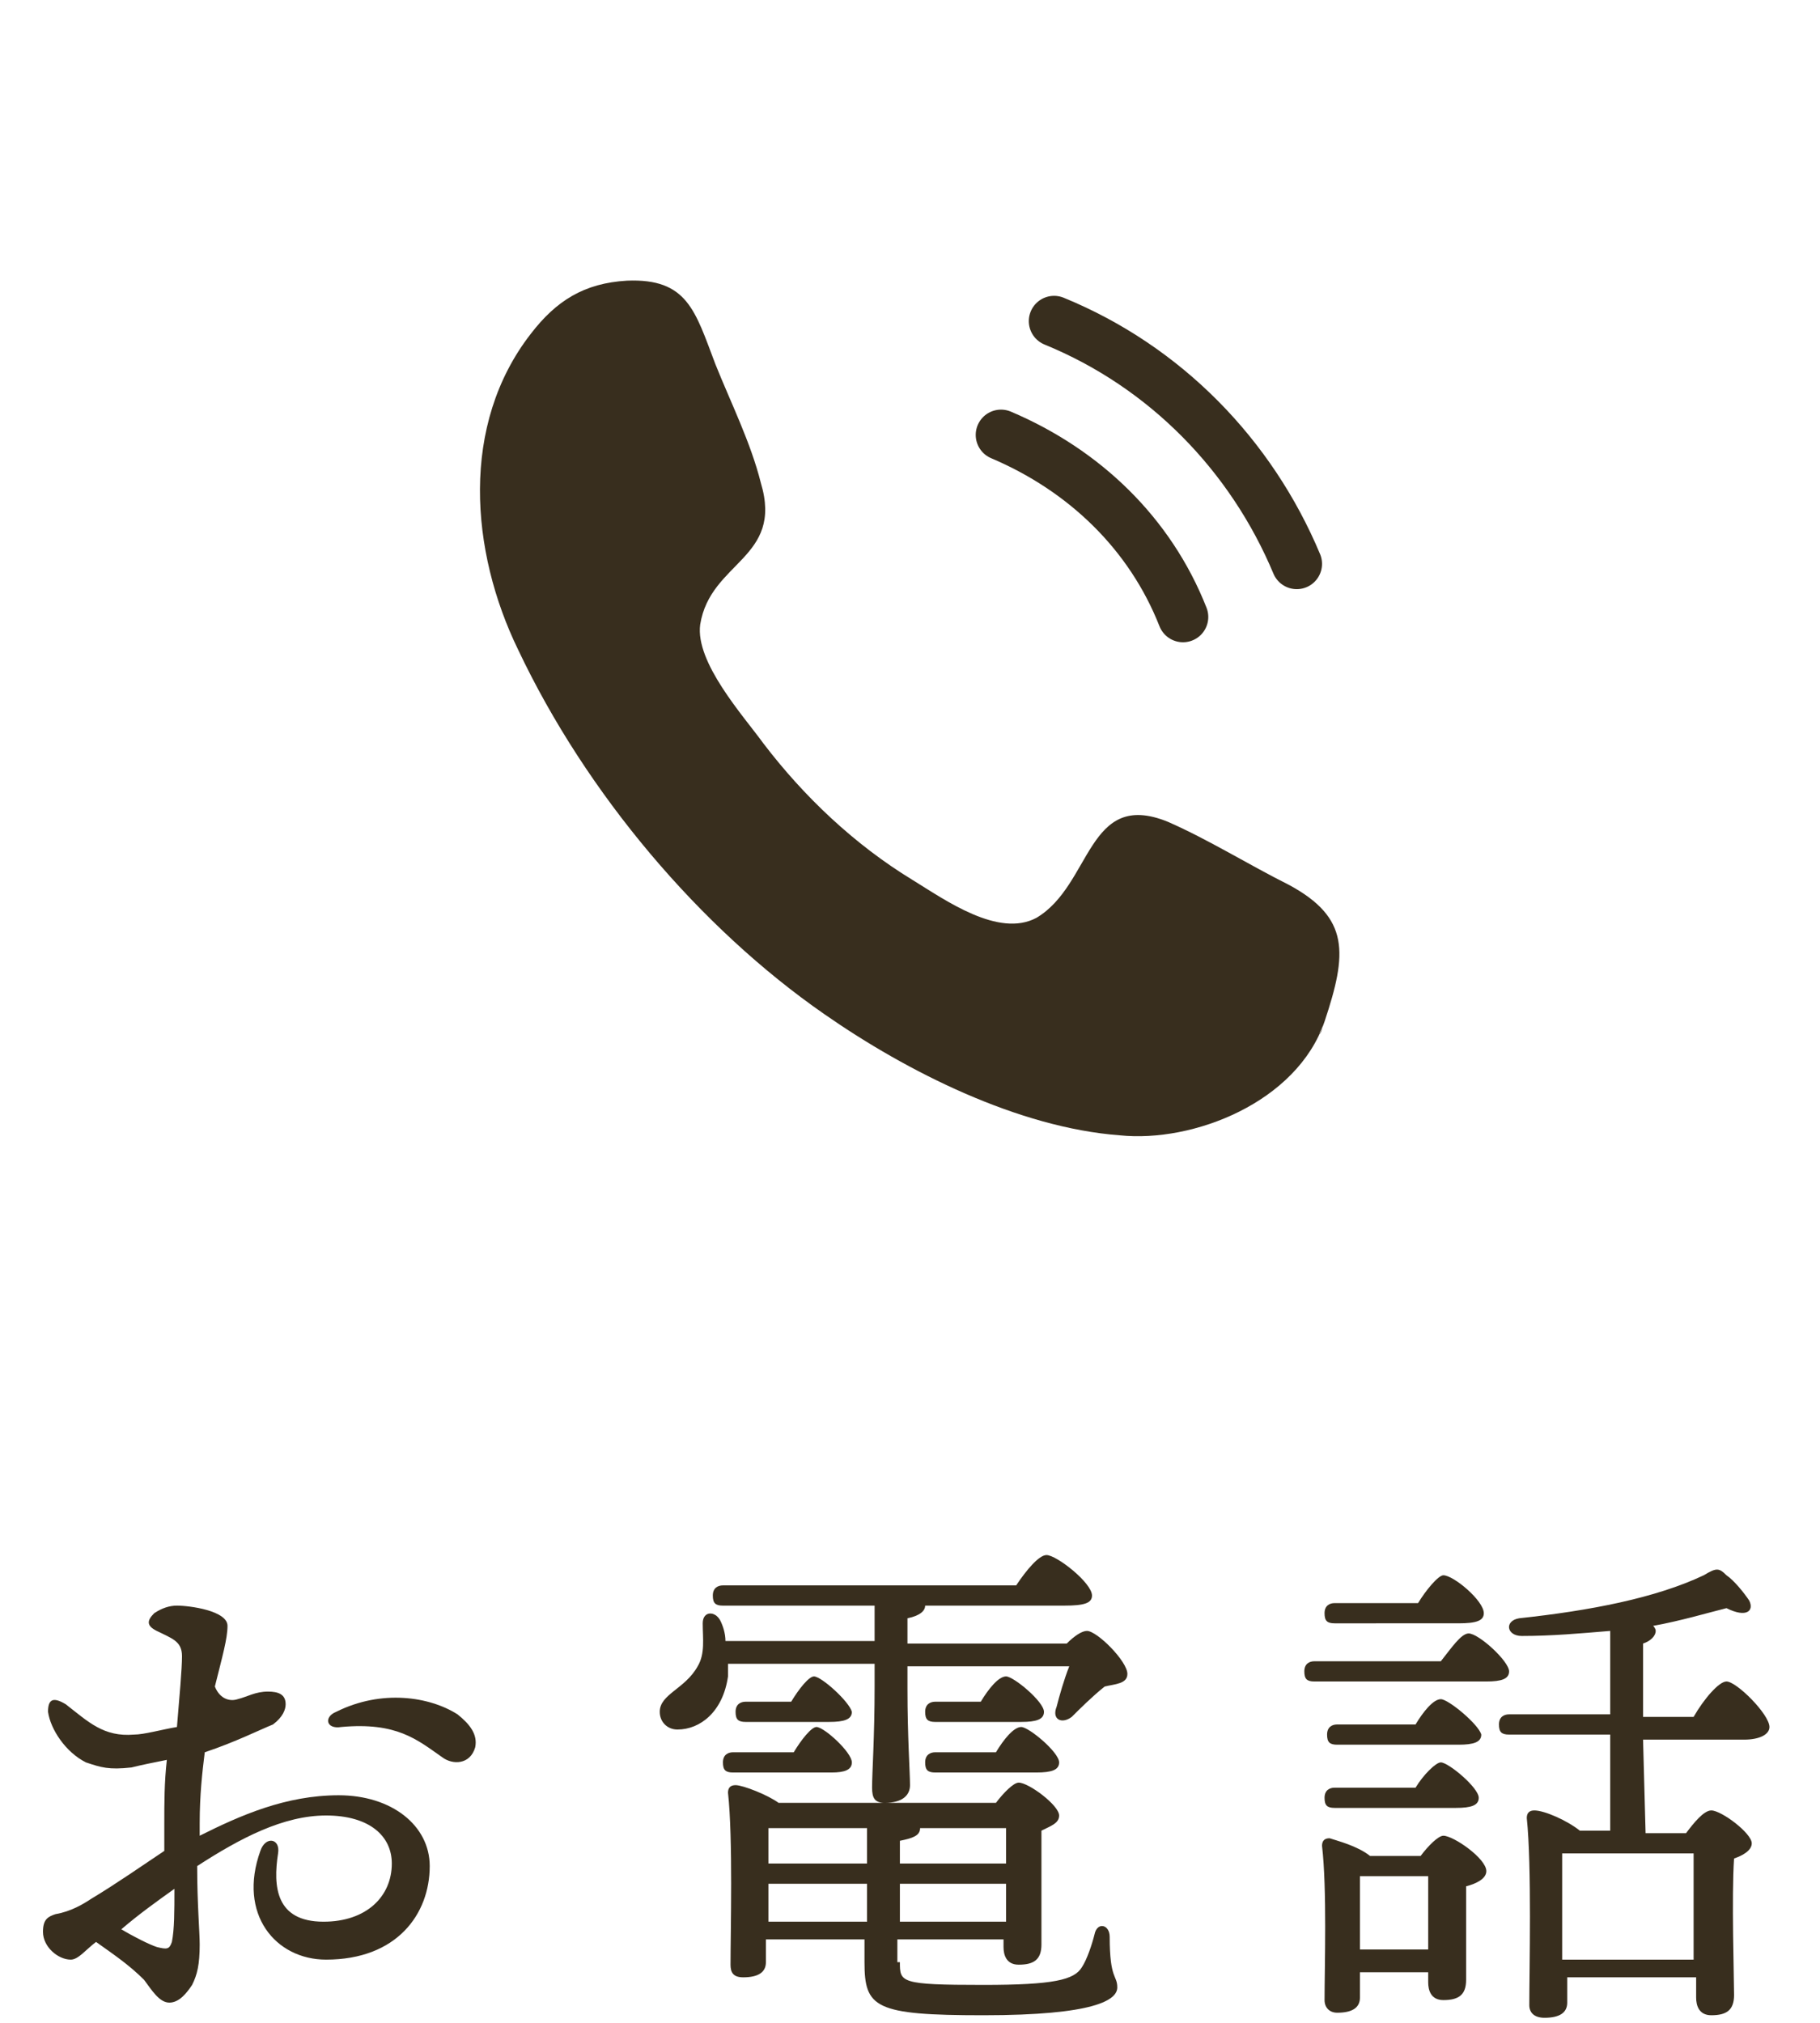 <?xml version="1.0" encoding="utf-8"?>
<!-- Generator: Adobe Illustrator 27.0.0, SVG Export Plug-In . SVG Version: 6.00 Build 0)  -->
<svg version="1.1" id="レイヤー_1" xmlns="http://www.w3.org/2000/svg" xmlns:xlink="http://www.w3.org/1999/xlink" x="0px"
	 y="0px" width="72px" height="80px" viewBox="0 0 72 80" style="enable-background:new 0 0 72 80;" xml:space="preserve">
<style type="text/css">
	.st0{fill:#382E1E;}
	.st1{fill:none;stroke:#382E1E;stroke-width:2;stroke-linecap:round;stroke-miterlimit:10;}
</style>
<g>
	<g>
		<path class="st0" d="M6.2,64.5c-0.4-0.2-0.4-0.4-0.1-0.7c0.3-0.2,0.6-0.3,0.9-0.3c0.5,0,2,0.2,2,0.8c0,0.5-0.2,1.2-0.5,2.4
			c0.2,0.5,0.6,0.6,0.9,0.5c0.4-0.1,0.7-0.3,1.2-0.3c0.4,0,0.7,0.1,0.7,0.5c0,0.2-0.1,0.5-0.5,0.8c-0.5,0.2-1.5,0.7-2.7,1.1
			C8,70.1,7.9,71,7.9,72.1c0,0.2,0,0.4,0,0.5c1.6-0.8,3.4-1.6,5.5-1.6s3.6,1.2,3.6,2.8c0,1.9-1.3,3.7-4.1,3.7c-2,0-3.5-1.8-2.6-4.3
			c0.2-0.6,0.8-0.5,0.7,0.1c-0.2,1.3-0.1,2.7,1.8,2.7c1.7,0,2.7-1,2.7-2.3c0-1.1-0.9-1.9-2.6-1.9s-3.4,0.9-5.1,2
			c0,1.5,0.1,2.6,0.1,3.1c0,0.8-0.1,1.2-0.3,1.6c-0.2,0.3-0.5,0.7-0.9,0.7s-0.7-0.5-1-0.9c-0.6-0.6-1.2-1-1.9-1.5
			c-0.4,0.3-0.7,0.7-1,0.7c-0.5,0-1.1-0.5-1.1-1.1c0-0.5,0.2-0.6,0.5-0.7c0.6-0.1,1.1-0.4,1.4-0.6c1-0.6,2-1.3,2.9-1.9
			c0-0.3,0-0.7,0-1.1c0-0.8,0-1.6,0.1-2.5c-0.5,0.1-1,0.2-1.4,0.3c-0.9,0.1-1.2,0-1.8-0.2c-0.8-0.4-1.4-1.3-1.5-2
			c0-0.5,0.2-0.6,0.7-0.3c0.9,0.7,1.5,1.3,2.7,1.2c0.4,0,1.1-0.2,1.7-0.3c0.1-1.2,0.2-2.3,0.2-2.8C7.2,64.9,6.8,64.8,6.2,64.5
			L6.2,64.5z M6.8,76.8c0.1-0.5,0.1-1.2,0.1-2.1c-0.7,0.5-1.4,1-2.1,1.6c0.5,0.3,1.1,0.6,1.4,0.7C6.6,77.1,6.7,77.1,6.8,76.8z
			 M13.3,67.7c1.8-0.9,3.7-0.6,4.8,0.1c0.5,0.4,0.8,0.8,0.7,1.3c-0.2,0.7-0.9,0.7-1.3,0.4c-1-0.7-1.8-1.4-4-1.2
			C12.9,68.4,12.8,67.9,13.3,67.7z"/>
		<path class="st0" d="M42.2,65c0.3-0.3,0.6-0.5,0.8-0.5c0.4,0,1.6,1.2,1.6,1.7c0,0.4-0.5,0.4-0.9,0.5c-0.5,0.4-1,0.9-1.3,1.2
			c-0.4,0.3-0.8,0.1-0.6-0.4c0.1-0.4,0.3-1.1,0.5-1.6h-6.4v0.9c0,1.9,0.1,3.3,0.1,3.8c0,0.4-0.3,0.7-1,0.7c-0.4,0-0.5-0.2-0.5-0.6
			c0-0.6,0.1-2,0.1-4v-0.9h-5.8c0,0.2,0,0.3,0,0.5c-0.2,1.4-1.1,2.1-2,2.1c-0.4,0-0.7-0.3-0.7-0.7c0-0.7,1-0.9,1.5-1.8
			c0.3-0.5,0.2-1.1,0.2-1.7c0-0.5,0.5-0.5,0.7-0.1c0.1,0.2,0.2,0.5,0.2,0.8h5.9v-1.4h-6c-0.3,0-0.4-0.1-0.4-0.4
			c0-0.3,0.2-0.4,0.4-0.4h11.6c0.4-0.6,0.9-1.2,1.2-1.2c0.4,0,1.8,1.1,1.8,1.6c0,0.3-0.3,0.4-1.1,0.4h-5.5l0,0
			c0,0.2-0.2,0.4-0.7,0.5v1H42.2z M29,70.1c-0.3,0-0.4-0.1-0.4-0.4s0.2-0.4,0.4-0.4h2.4c0.3-0.5,0.7-1,0.9-1c0.3,0,1.4,1,1.4,1.4
			c0,0.3-0.3,0.4-0.8,0.4H29z M35.6,77.6c0,0.8,0,0.9,3.3,0.9c2.8,0,3.6-0.2,3.9-0.7c0.2-0.3,0.4-0.9,0.5-1.3
			c0.1-0.5,0.6-0.4,0.6,0.1c0,1.7,0.3,1.5,0.3,2s-0.9,1.1-5.3,1.1c-4.3,0-4.7-0.3-4.7-2.1v-0.9h-3.9v0.9c0,0.4-0.3,0.6-0.9,0.6
			c-0.4,0-0.5-0.2-0.5-0.5c0-1.3,0.1-5-0.1-6.8c0-0.2,0.1-0.3,0.3-0.3c0.3,0,1.3,0.4,1.7,0.7h8.6c0.3-0.4,0.7-0.8,0.9-0.8
			c0.4,0,1.6,0.9,1.6,1.3c0,0.3-0.3,0.4-0.7,0.6c0,1.2,0,3.8,0,4.5c0,0.6-0.3,0.8-0.9,0.8c-0.5,0-0.6-0.4-0.6-0.7v-0.3h-4.2v0.9
			C35.5,77.6,35.6,77.6,35.6,77.6z M29.5,68.1c-0.3,0-0.4-0.1-0.4-0.4s0.2-0.4,0.4-0.4h1.8c0.3-0.5,0.7-1,0.9-1c0.3,0,1.4,1,1.5,1.4
			c0,0.3-0.3,0.4-0.9,0.4H29.5z M30.4,72.3c0,0.3,0,0.9,0,1.4h3.9c0-0.5,0-1,0-1.4h-3.7H30.4z M34.3,76c0-0.5,0-1,0-1.5h-3.9v0.3V76
			H34.3z M39.8,76v-1.5h-4.2V76H39.8z M35.6,73.7h4.2c0-0.6,0-1.1,0-1.4h-3.4c0,0.3-0.3,0.4-0.8,0.5V73.7z M37,68.1
			c-0.3,0-0.4-0.1-0.4-0.4s0.2-0.4,0.4-0.4h1.8c0.3-0.5,0.7-1,1-1s1.5,1,1.5,1.4c0,0.3-0.3,0.4-0.9,0.4H37z M37,70.1
			c-0.3,0-0.4-0.1-0.4-0.4s0.2-0.4,0.4-0.4h2.4c0.3-0.5,0.7-1,1-1s1.5,1,1.5,1.4c0,0.3-0.3,0.4-0.9,0.4H37z"/>
		<path class="st0" d="M57,65.7c0.4-0.5,0.8-1.1,1.1-1.1c0.4,0,1.6,1.1,1.6,1.5c0,0.3-0.3,0.4-0.9,0.4H52c-0.3,0-0.4-0.1-0.4-0.4
			s0.2-0.4,0.4-0.4H57z M56.2,73.4c0.3-0.4,0.7-0.8,0.9-0.8c0.4,0,1.7,0.9,1.7,1.4c0,0.3-0.4,0.5-0.8,0.6c0,1.2,0,3.1,0,3.7
			s-0.3,0.8-0.9,0.8c-0.5,0-0.6-0.4-0.6-0.7V78h-2.7v1c0,0.4-0.3,0.6-0.9,0.6c-0.3,0-0.5-0.2-0.5-0.5c0-1.3,0.1-4.4-0.1-6.1
			c0-0.2,0.1-0.3,0.3-0.3c0.3,0.1,1.1,0.3,1.6,0.7C54.2,73.4,56.2,73.4,56.2,73.4z M52.8,64.2c-0.3,0-0.4-0.1-0.4-0.4
			c0-0.3,0.2-0.4,0.4-0.4h3.3c0.3-0.5,0.8-1.1,1-1.1c0.4,0,1.6,1,1.6,1.5c0,0.3-0.3,0.4-1,0.4H52.8z M56,68.2c0.3-0.5,0.7-1,1-1
			s1.5,1,1.6,1.4c0,0.3-0.3,0.4-0.9,0.4h-4.8c-0.3,0-0.4-0.1-0.4-0.4s0.2-0.4,0.4-0.4H56z M56,70.7c0.3-0.5,0.8-1,1-1
			c0.3,0,1.5,1,1.5,1.4c0,0.3-0.3,0.4-0.9,0.4h-4.8c-0.3,0-0.4-0.1-0.4-0.4s0.2-0.4,0.4-0.4H56z M56.5,77.2c0-1,0-2.3,0-3h-2.6h-0.1
			c0,0.5,0,1.8,0,2.2v0.7h2.7C56.5,77.1,56.5,77.2,56.5,77.2z M65.1,72.5h1.6c0.3-0.4,0.7-0.9,1-0.9c0.4,0,1.6,0.9,1.6,1.3
			c0,0.3-0.4,0.5-0.7,0.6c-0.1,1.5,0,4.7,0,5.4c0,0.6-0.3,0.8-0.9,0.8c-0.5,0-0.6-0.4-0.6-0.7v-0.8H62v1c0,0.4-0.3,0.6-0.9,0.6
			c-0.4,0-0.6-0.2-0.6-0.5c0-1.4,0.1-5.5-0.1-7.4c0-0.2,0.1-0.3,0.3-0.3c0.4,0,1.3,0.4,1.8,0.8h1.2v-3.8h-4c-0.3,0-0.4-0.1-0.4-0.4
			s0.2-0.4,0.4-0.4h4v-3.3c-1.2,0.1-2.3,0.2-3.5,0.2c-0.6,0-0.7-0.6-0.1-0.7c2.8-0.3,5.4-0.8,7.3-1.7c0.5-0.3,0.6-0.3,0.9,0
			c0.3,0.2,0.7,0.7,0.9,1c0.2,0.4-0.1,0.7-0.9,0.3c-0.8,0.2-1.8,0.5-2.9,0.7c0,0,0.1,0.1,0.1,0.2c0,0.2-0.2,0.4-0.5,0.5v2.9h2
			c0.4-0.7,1-1.4,1.3-1.4c0.4,0,1.7,1.3,1.7,1.8c0,0.3-0.4,0.5-1,0.5h-4L65.1,72.5L65.1,72.5z M67,77.5c0-1.4,0-3.3,0-4.2h-5.2
			c0,0.6,0,2.3,0,2.7v1.5H67z"/>
	</g>
</g>
<path class="st0" d="M51,35c-1.6-0.8-3.2-1.8-4.8-2.5c-3.2-1.3-3,2.5-5.2,3.8c-1.5,0.8-3.6-0.7-4.9-1.5c-2.3-1.4-4.3-3.3-5.9-5.4
	c-0.8-1.1-2.7-3.2-2.5-4.7c0.4-2.5,3.3-2.6,2.4-5.6c-0.4-1.6-1.2-3.2-1.8-4.7c-0.8-2.1-1.1-3.4-3.5-3.3c-1.7,0.1-2.8,0.8-3.8,2.1
	c-2.8,3.6-2.4,8.6-0.5,12.5c2.7,5.7,7.2,11,12.1,14.4c3.3,2.3,7.7,4.5,11.7,4.8c2.9,0.3,7-1.3,8.1-4.5c-0.1,0.2-0.1,0.4-0.2,0.5
	c0-0.1,0.1-0.2,0.2-0.5c0-0.1,0.1-0.2,0.1-0.3c0,0.1-0.1,0.2-0.1,0.3C53.3,37.7,53.4,36.3,51,35L51,35L51,35z M52.5,40.2
	c0-0.1,0.1-0.2,0.1-0.3C52.6,40,52.5,40.1,52.5,40.2L52.5,40.2L52.5,40.2z"/>
<path class="st1" d="M39.6,17.2c3.3,1.4,5.9,3.9,7.2,7.2"/>
<path class="st1" d="M41.7,12.7c4.4,1.8,7.8,5.3,9.6,9.6"/>
</svg>
